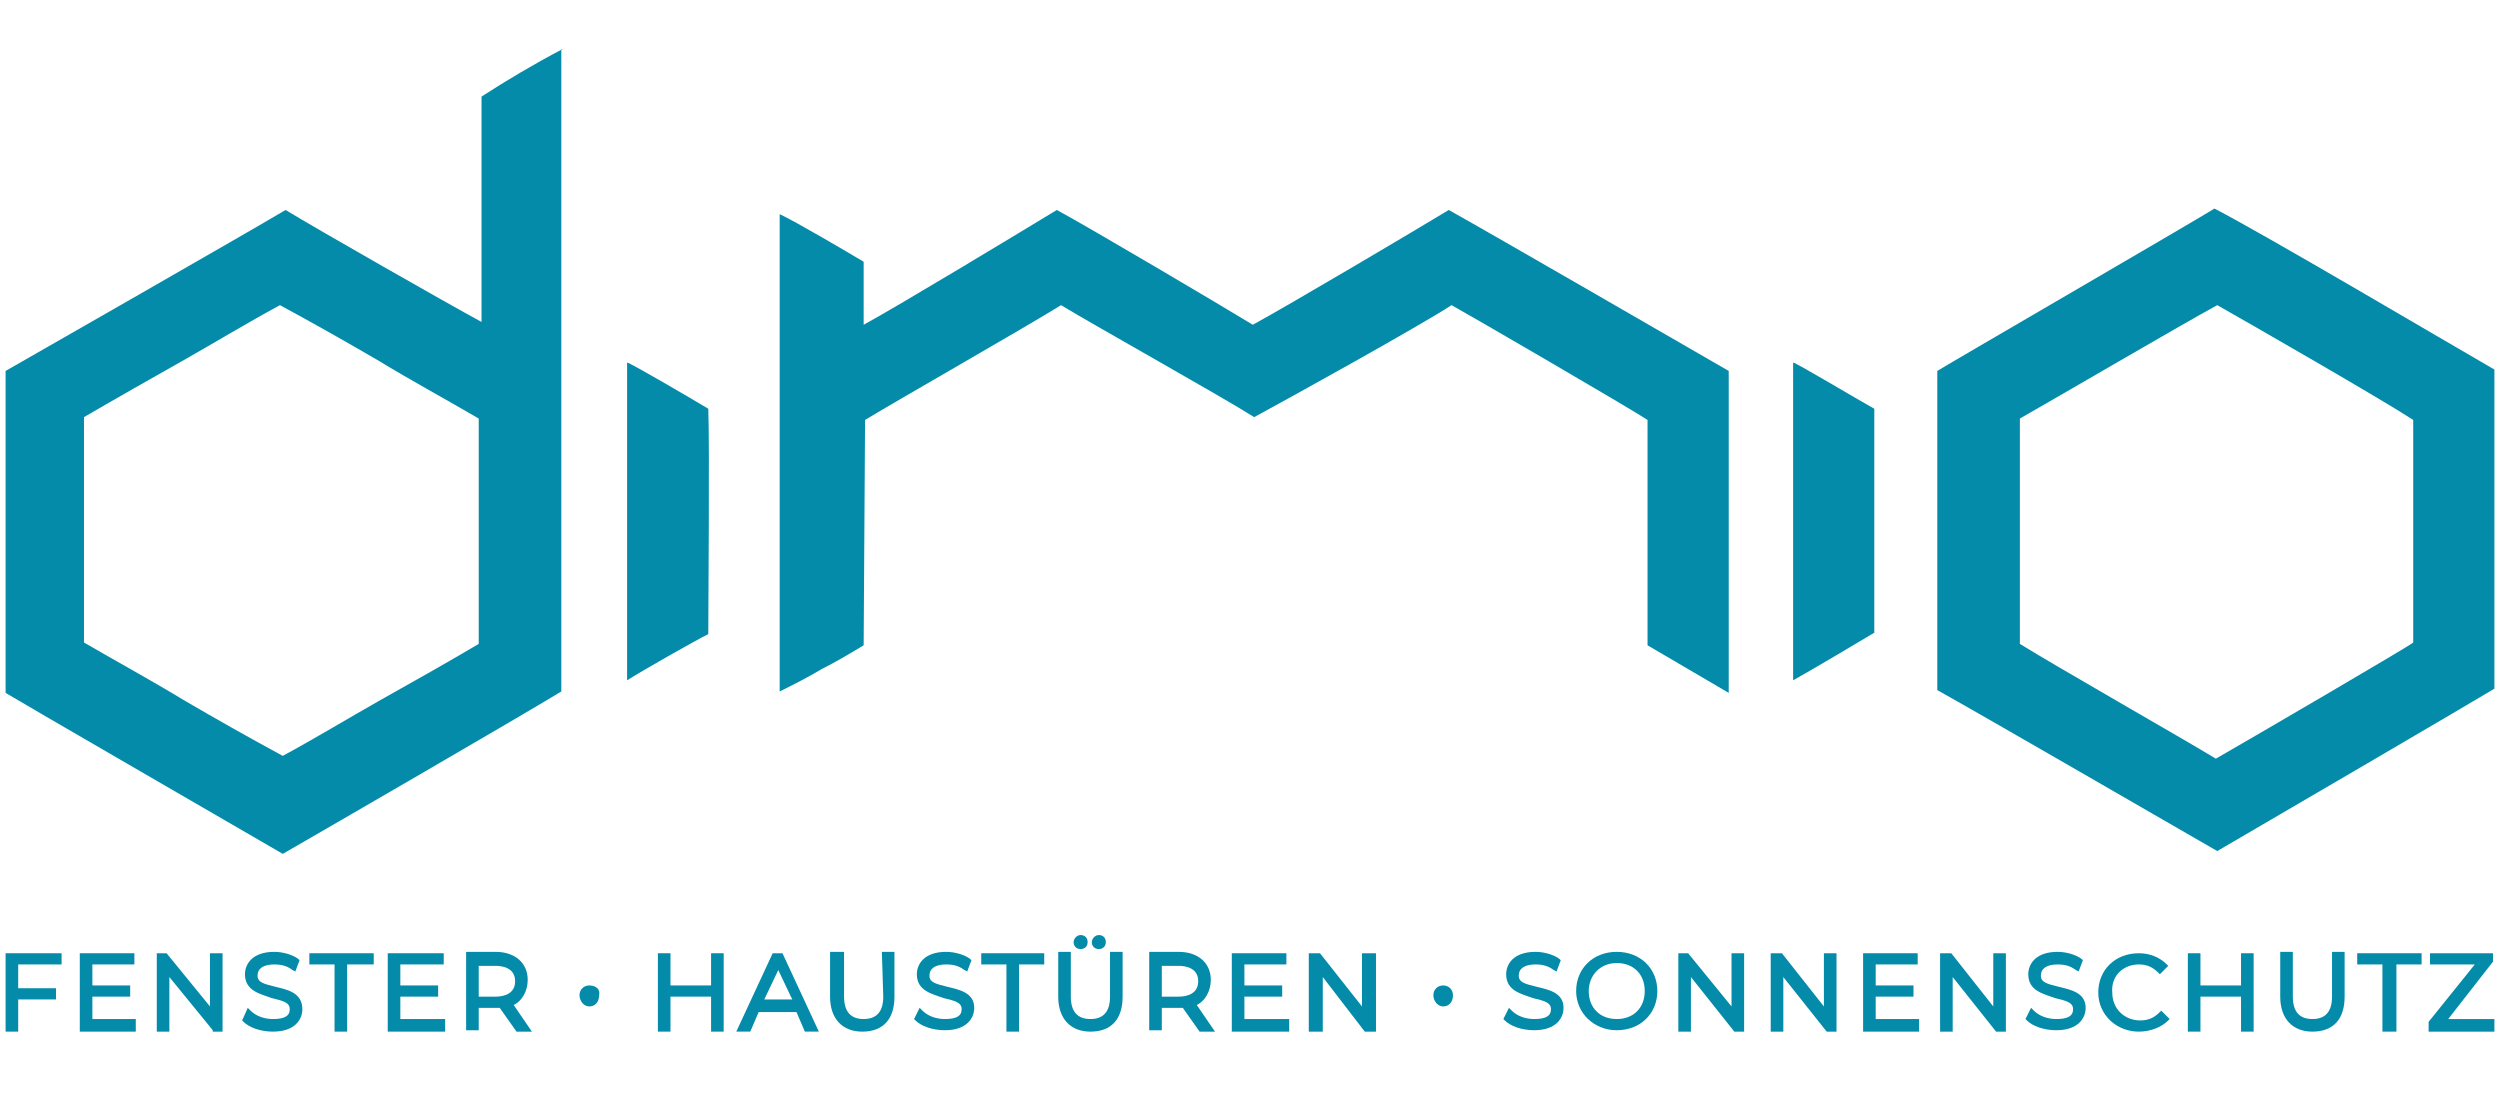 <?xml version="1.0" encoding="utf-8"?>
<!-- Generator: Adobe Illustrator 24.3.0, SVG Export Plug-In . SVG Version: 6.00 Build 0)  -->
<svg version="1.1" id="Ebene_1" xmlns="http://www.w3.org/2000/svg" xmlns:xlink="http://www.w3.org/1999/xlink" x="0px" y="0px"
	 viewBox="0 0 178.6 80" style="enable-background:new 0 0 178.6 80;" xml:space="preserve">
<style type="text/css">
	.st0{fill:#048BAA;}
</style>
<g>
	<path class="st0" d="M40.2,3.5c-2.1,1.1-4.1,2.3-5.8,3.4V23c-2.4-1.3-11.7-6.6-14-8C17.9,16.5,0.4,26.5,0.4,26.5v23
		c0.8,0.5,17.4,10.1,19.8,11.5c3.3-1.9,16.6-9.6,19.9-11.6c0,0,0-41.8,0-45.6V3.5z M27.2,50c-2.3,1.3-4.6,2.7-7,4
		c-2.4-1.3-4.7-2.6-7.1-4c-2.3-1.4-4.7-2.7-7.1-4.1V29.8c2.4-1.4,4.7-2.7,7-4c2.3-1.3,4.6-2.7,7-4c2.4,1.3,4.7,2.6,7.1,4
		c2.3,1.4,4.7,2.7,7.1,4.1V46C32,47.3,29.7,48.6,27.2,50z"/>
	<path class="st0" d="M50.6,29.2c-1-0.6-5.6-3.3-5.8-3.3c0,1.8,0,21.9,0,22.7c1.1-0.7,4.8-2.8,5.8-3.3
		C50.6,43.4,50.7,31.7,50.6,29.2z"/>
	<path class="st0" d="M61.8,30c2.3-1.4,11.6-6.7,14-8.2c2.3,1.4,11.6,6.6,13.8,8c2.4-1.3,11.8-6.5,14.1-8c1.1,0.6,12.8,7.4,14,8.2
		v16.1l5.8,3.4v-23c-3.3-1.9-16.6-9.6-20-11.5c-2.3,1.4-11.6,6.9-14,8.2c-2.3-1.4-11.6-6.9-14-8.2c-2.3,1.4-11.4,6.9-13.8,8.2v-4.5
		c-1-0.6-4.9-2.9-6-3.4v34.1c1-0.5,2-1,3-1.6c1-0.5,2-1.1,3-1.7L61.8,30z"/>
	<path class="st0" d="M133.9,45.2c0-1.8,0-14.1,0-16c-1.1-0.6-5.6-3.3-5.8-3.3c0,2.2,0,21.3,0,22.7C129.2,48,132.9,45.8,133.9,45.2z
		"/>
	<path class="st0" d="M158.4,60.8c3.1-1.8,19-11.1,19.8-11.6c0,0,0-18.8,0-22.8c-3.3-1.9-16.5-9.7-20-11.5
		c-1.6,1-19.7,11.5-19.8,11.6c0,0,0,18.5,0,22.8C141.8,51.2,155.1,58.9,158.4,60.8z M158.4,21.8c2.3,1.3,11.7,6.7,14,8.2
		c0,0,0,14.1,0,15.9c0,0.1-12,7.1-14.1,8.3c-2.3-1.4-11.6-6.7-14-8.2V29.9C146.6,28.6,156,23.1,158.4,21.8z"/>
</g>
<polygon class="st0" points="0.4,73.7 1.3,73.7 1.3,71.4 4,71.4 4,70.6 1.3,70.6 1.3,68.9 4.4,68.9 4.4,68.1 0.4,68.1 "/>
<polygon class="st0" points="6.6,71.2 9.3,71.2 9.3,70.4 6.6,70.4 6.6,68.9 9.6,68.9 9.6,68.1 5.7,68.1 5.7,73.7 9.7,73.7 9.7,72.8 
	6.6,72.8 "/>
<polygon class="st0" points="15,71.9 11.9,68.1 11.2,68.1 11.2,73.7 12.1,73.7 12.1,69.8 15.2,73.6 15.2,73.7 15.9,73.7 15.9,68.1 
	15,68.1 "/>
<path class="st0" d="M19.7,70.5c-0.8-0.2-1.3-0.3-1.3-0.8s0.4-0.8,1.2-0.8c0.5,0,0.9,0.1,1.3,0.4l0.2,0.1l0.3-0.8l-0.1-0.1
	c-0.4-0.3-1.1-0.5-1.7-0.5c-1.6,0-2.1,0.9-2.1,1.6c0,1.2,1.1,1.4,1.9,1.7c0.8,0.2,1.3,0.3,1.3,0.8c0,0.5-0.4,0.7-1.2,0.7
	c-0.6,0-1.2-0.2-1.6-0.6L17.7,72l-0.4,0.9l0.1,0.1c0.4,0.4,1.2,0.7,2.1,0.7c1.6,0,2.1-0.9,2.1-1.6C21.6,70.9,20.5,70.7,19.7,70.5z"
	/>
<polygon class="st0" points="22.1,68.9 23.9,68.9 23.9,73.7 24.8,73.7 24.8,68.9 26.7,68.9 26.7,68.1 22.1,68.1 "/>
<polygon class="st0" points="28.6,71.2 31.3,71.2 31.3,70.4 28.6,70.4 28.6,68.9 31.7,68.9 31.7,68.1 27.7,68.1 27.7,73.7 
	31.8,73.7 31.8,72.8 28.6,72.8 "/>
<path class="st0" d="M37.7,70c0-1.2-0.9-2-2.3-2h-2.1v5.6h0.9V72h1.2c0.1,0,0.2,0,0.3,0l1.2,1.7H38l-1.3-1.9
	C37.3,71.5,37.7,70.8,37.7,70z M35.4,71.2h-1.2V69h1.2c0.6,0,1.4,0.2,1.4,1.1S36,71.2,35.4,71.2z"/>
<path class="st0" d="M42.1,70.4c-0.4,0-0.7,0.3-0.7,0.7c0,0.4,0.3,0.8,0.7,0.8c0.4,0,0.7-0.3,0.7-0.8C42.9,70.7,42.6,70.4,42.1,70.4
	z"/>
<polygon class="st0" points="50.8,70.4 47.9,70.4 47.9,68.1 47,68.1 47,73.7 47.9,73.7 47.9,71.2 50.8,71.2 50.8,73.7 51.7,73.7 
	51.7,68.1 50.8,68.1 "/>
<path class="st0" d="M55.2,68.1l-2.6,5.6h1l0.6-1.4h2.7l0.6,1.4h1l-2.6-5.6H55.2z M54.6,71.4l1-2.1l1,2.1H54.6z"/>
<path class="st0" d="M63.1,71.2c0,1.1-0.5,1.6-1.4,1.6c-0.9,0-1.4-0.5-1.4-1.6V68h-1v3.2c0,1.6,0.9,2.5,2.3,2.5
	c1.5,0,2.3-0.9,2.3-2.5V68H63L63.1,71.2L63.1,71.2z"/>
<path class="st0" d="M67.7,70.5c-0.8-0.2-1.3-0.3-1.3-0.8s0.4-0.8,1.2-0.8c0.5,0,0.9,0.1,1.3,0.4l0.2,0.1l0.3-0.8l-0.1-0.1
	c-0.4-0.3-1.1-0.5-1.7-0.5c-1.6,0-2.1,0.9-2.1,1.6c0,1.2,1.1,1.4,1.9,1.7c0.8,0.2,1.3,0.3,1.3,0.8c0,0.5-0.4,0.7-1.2,0.7
	c-0.6,0-1.2-0.2-1.6-0.6L65.7,72l-0.4,0.8l0.1,0.1c0.4,0.4,1.2,0.7,2.1,0.7c1.6,0,2.1-0.9,2.1-1.6C69.6,70.9,68.5,70.7,67.7,70.5z"
	/>
<polygon class="st0" points="70.1,68.9 71.9,68.9 71.9,73.7 72.8,73.7 72.8,68.9 74.6,68.9 74.6,68.1 70.1,68.1 "/>
<path class="st0" d="M76.7,67.3c0,0.3,0.2,0.5,0.5,0.5c0.3,0,0.5-0.2,0.5-0.5s-0.2-0.5-0.5-0.5C76.9,66.8,76.7,67.1,76.7,67.3z"/>
<path class="st0" d="M79.3,71.2c0,1.1-0.5,1.6-1.4,1.6c-0.9,0-1.4-0.5-1.4-1.6V68h-0.9v3.2c0,1.6,0.9,2.5,2.3,2.5
	c1.5,0,2.3-0.9,2.3-2.5V68h-0.9V71.2z"/>
<path class="st0" d="M78,67.3c0,0.3,0.2,0.5,0.5,0.5s0.5-0.2,0.5-0.5s-0.2-0.5-0.5-0.5S78,67.1,78,67.3z"/>
<path class="st0" d="M86.5,70c0-1.2-0.9-2-2.3-2h-2.1v5.6H83V72h1.2c0.1,0,0.2,0,0.3,0l1.2,1.7h1.1l-1.3-1.9
	C86.1,71.5,86.5,70.8,86.5,70z M84.2,71.2H83V69h1.2c0.6,0,1.4,0.2,1.4,1.1C85.6,71,84.8,71.2,84.2,71.2z"/>
<polygon class="st0" points="88.9,71.2 91.6,71.2 91.6,70.4 88.9,70.4 88.9,68.9 91.9,68.9 91.9,68.1 88,68.1 88,73.7 92.1,73.7 
	92.1,72.8 88.9,72.8 "/>
<polygon class="st0" points="97.3,71.9 94.3,68.1 94.3,68.1 93.5,68.1 93.5,73.7 94.5,73.7 94.5,69.8 97.5,73.7 98.3,73.7 
	98.3,68.1 97.3,68.1 "/>
<path class="st0" d="M103.1,70.4c-0.4,0-0.7,0.3-0.7,0.7c0,0.4,0.3,0.8,0.7,0.8c0.4,0,0.7-0.3,0.7-0.8
	C103.8,70.7,103.5,70.4,103.1,70.4z"/>
<path class="st0" d="M109.8,70.5c-0.8-0.2-1.3-0.3-1.3-0.8s0.4-0.8,1.2-0.8c0.5,0,0.9,0.1,1.3,0.4l0.2,0.1l0.3-0.8l-0.1-0.1
	c-0.4-0.3-1.1-0.5-1.7-0.5c-1.6,0-2.1,0.9-2.1,1.6c0,1.2,1.1,1.4,1.9,1.7c0.8,0.2,1.3,0.3,1.3,0.8c0,0.5-0.4,0.7-1.2,0.7
	c-0.6,0-1.2-0.2-1.6-0.6l-0.2-0.2l-0.4,0.8l0.1,0.1c0.4,0.4,1.2,0.7,2.1,0.7c1.6,0,2.1-0.9,2.1-1.6
	C111.7,70.9,110.6,70.7,109.8,70.5z"/>
<path class="st0" d="M115.5,68c-1.7,0-2.9,1.2-2.9,2.8s1.3,2.8,2.9,2.8c1.7,0,2.9-1.2,2.9-2.8C118.4,69.2,117.2,68,115.5,68z
	 M115.5,72.8c-1.2,0-2-0.8-2-2c0-1.1,0.8-2,2-2c1.2,0,2,0.8,2,2S116.7,72.8,115.5,72.8z"/>
<polygon class="st0" points="123.7,71.9 120.6,68.1 120.6,68.1 119.9,68.1 119.9,73.7 120.8,73.7 120.8,69.8 123.9,73.7 124.6,73.7 
	124.6,68.1 123.7,68.1 "/>
<polygon class="st0" points="130.3,71.9 127.3,68.1 127.2,68.1 126.5,68.1 126.5,73.7 127.4,73.7 127.4,69.8 130.5,73.7 131.2,73.7 
	131.2,68.1 130.3,68.1 "/>
<polygon class="st0" points="134,71.2 136.7,71.2 136.7,70.4 134,70.4 134,68.9 137,68.9 137,68.1 133.1,68.1 133.1,73.7 
	137.1,73.7 137.1,72.8 134,72.8 "/>
<polygon class="st0" points="142.4,71.9 139.4,68.1 139.3,68.1 138.6,68.1 138.6,73.7 139.5,73.7 139.5,69.8 142.6,73.7 143.3,73.7 
	143.3,68.1 142.4,68.1 "/>
<path class="st0" d="M147.1,70.5c-0.8-0.2-1.3-0.3-1.3-0.8s0.4-0.8,1.2-0.8c0.5,0,0.9,0.1,1.3,0.4l0.2,0.1l0.3-0.8l-0.1-0.1
	c-0.4-0.3-1.1-0.5-1.7-0.5c-1.6,0-2.1,0.9-2.1,1.6c0,1.2,1.1,1.4,1.9,1.7c0.8,0.2,1.3,0.3,1.3,0.8c0,0.5-0.4,0.7-1.2,0.7
	c-0.6,0-1.2-0.2-1.6-0.6l-0.2-0.2l-0.4,0.8l0.1,0.1c0.4,0.4,1.2,0.7,2.1,0.7c1.6,0,2.1-0.9,2.1-1.6C149,70.9,147.9,70.7,147.1,70.5z
	"/>
<path class="st0" d="M152.8,68.9c0.6,0,1,0.2,1.4,0.6l0.1,0.1l0.6-0.6l-0.1-0.1c-0.5-0.5-1.2-0.8-2-0.8c-1.7,0-2.9,1.2-2.9,2.8
	s1.3,2.8,2.9,2.8c0.8,0,1.6-0.3,2.1-0.8l0.1-0.1l-0.6-0.6l-0.1,0.1c-0.4,0.4-0.8,0.6-1.4,0.6c-1.1,0-2-0.8-2-2
	C150.8,69.7,151.7,68.9,152.8,68.9z"/>
<polygon class="st0" points="160.1,70.4 157.2,70.4 157.2,68.1 156.3,68.1 156.3,73.7 157.2,73.7 157.2,71.2 160.1,71.2 160.1,73.7 
	161,73.7 161,68.1 160.1,68.1 "/>
<path class="st0" d="M166.6,71.2c0,1.1-0.5,1.6-1.4,1.6s-1.4-0.5-1.4-1.6V68h-0.9v3.2c0,1.6,0.9,2.5,2.3,2.5c1.5,0,2.3-0.9,2.3-2.5
	V68h-0.9L166.6,71.2L166.6,71.2z"/>
<polygon class="st0" points="168.4,68.9 170.2,68.9 170.2,73.7 171.2,73.7 171.2,68.9 173,68.9 173,68.1 168.4,68.1 "/>
<polygon class="st0" points="174.9,72.8 178.1,68.7 178.1,68.1 173.6,68.1 173.6,68.9 176.8,68.9 173.5,73 173.5,73.7 178.2,73.7 
	178.2,72.8 "/>
</svg>
